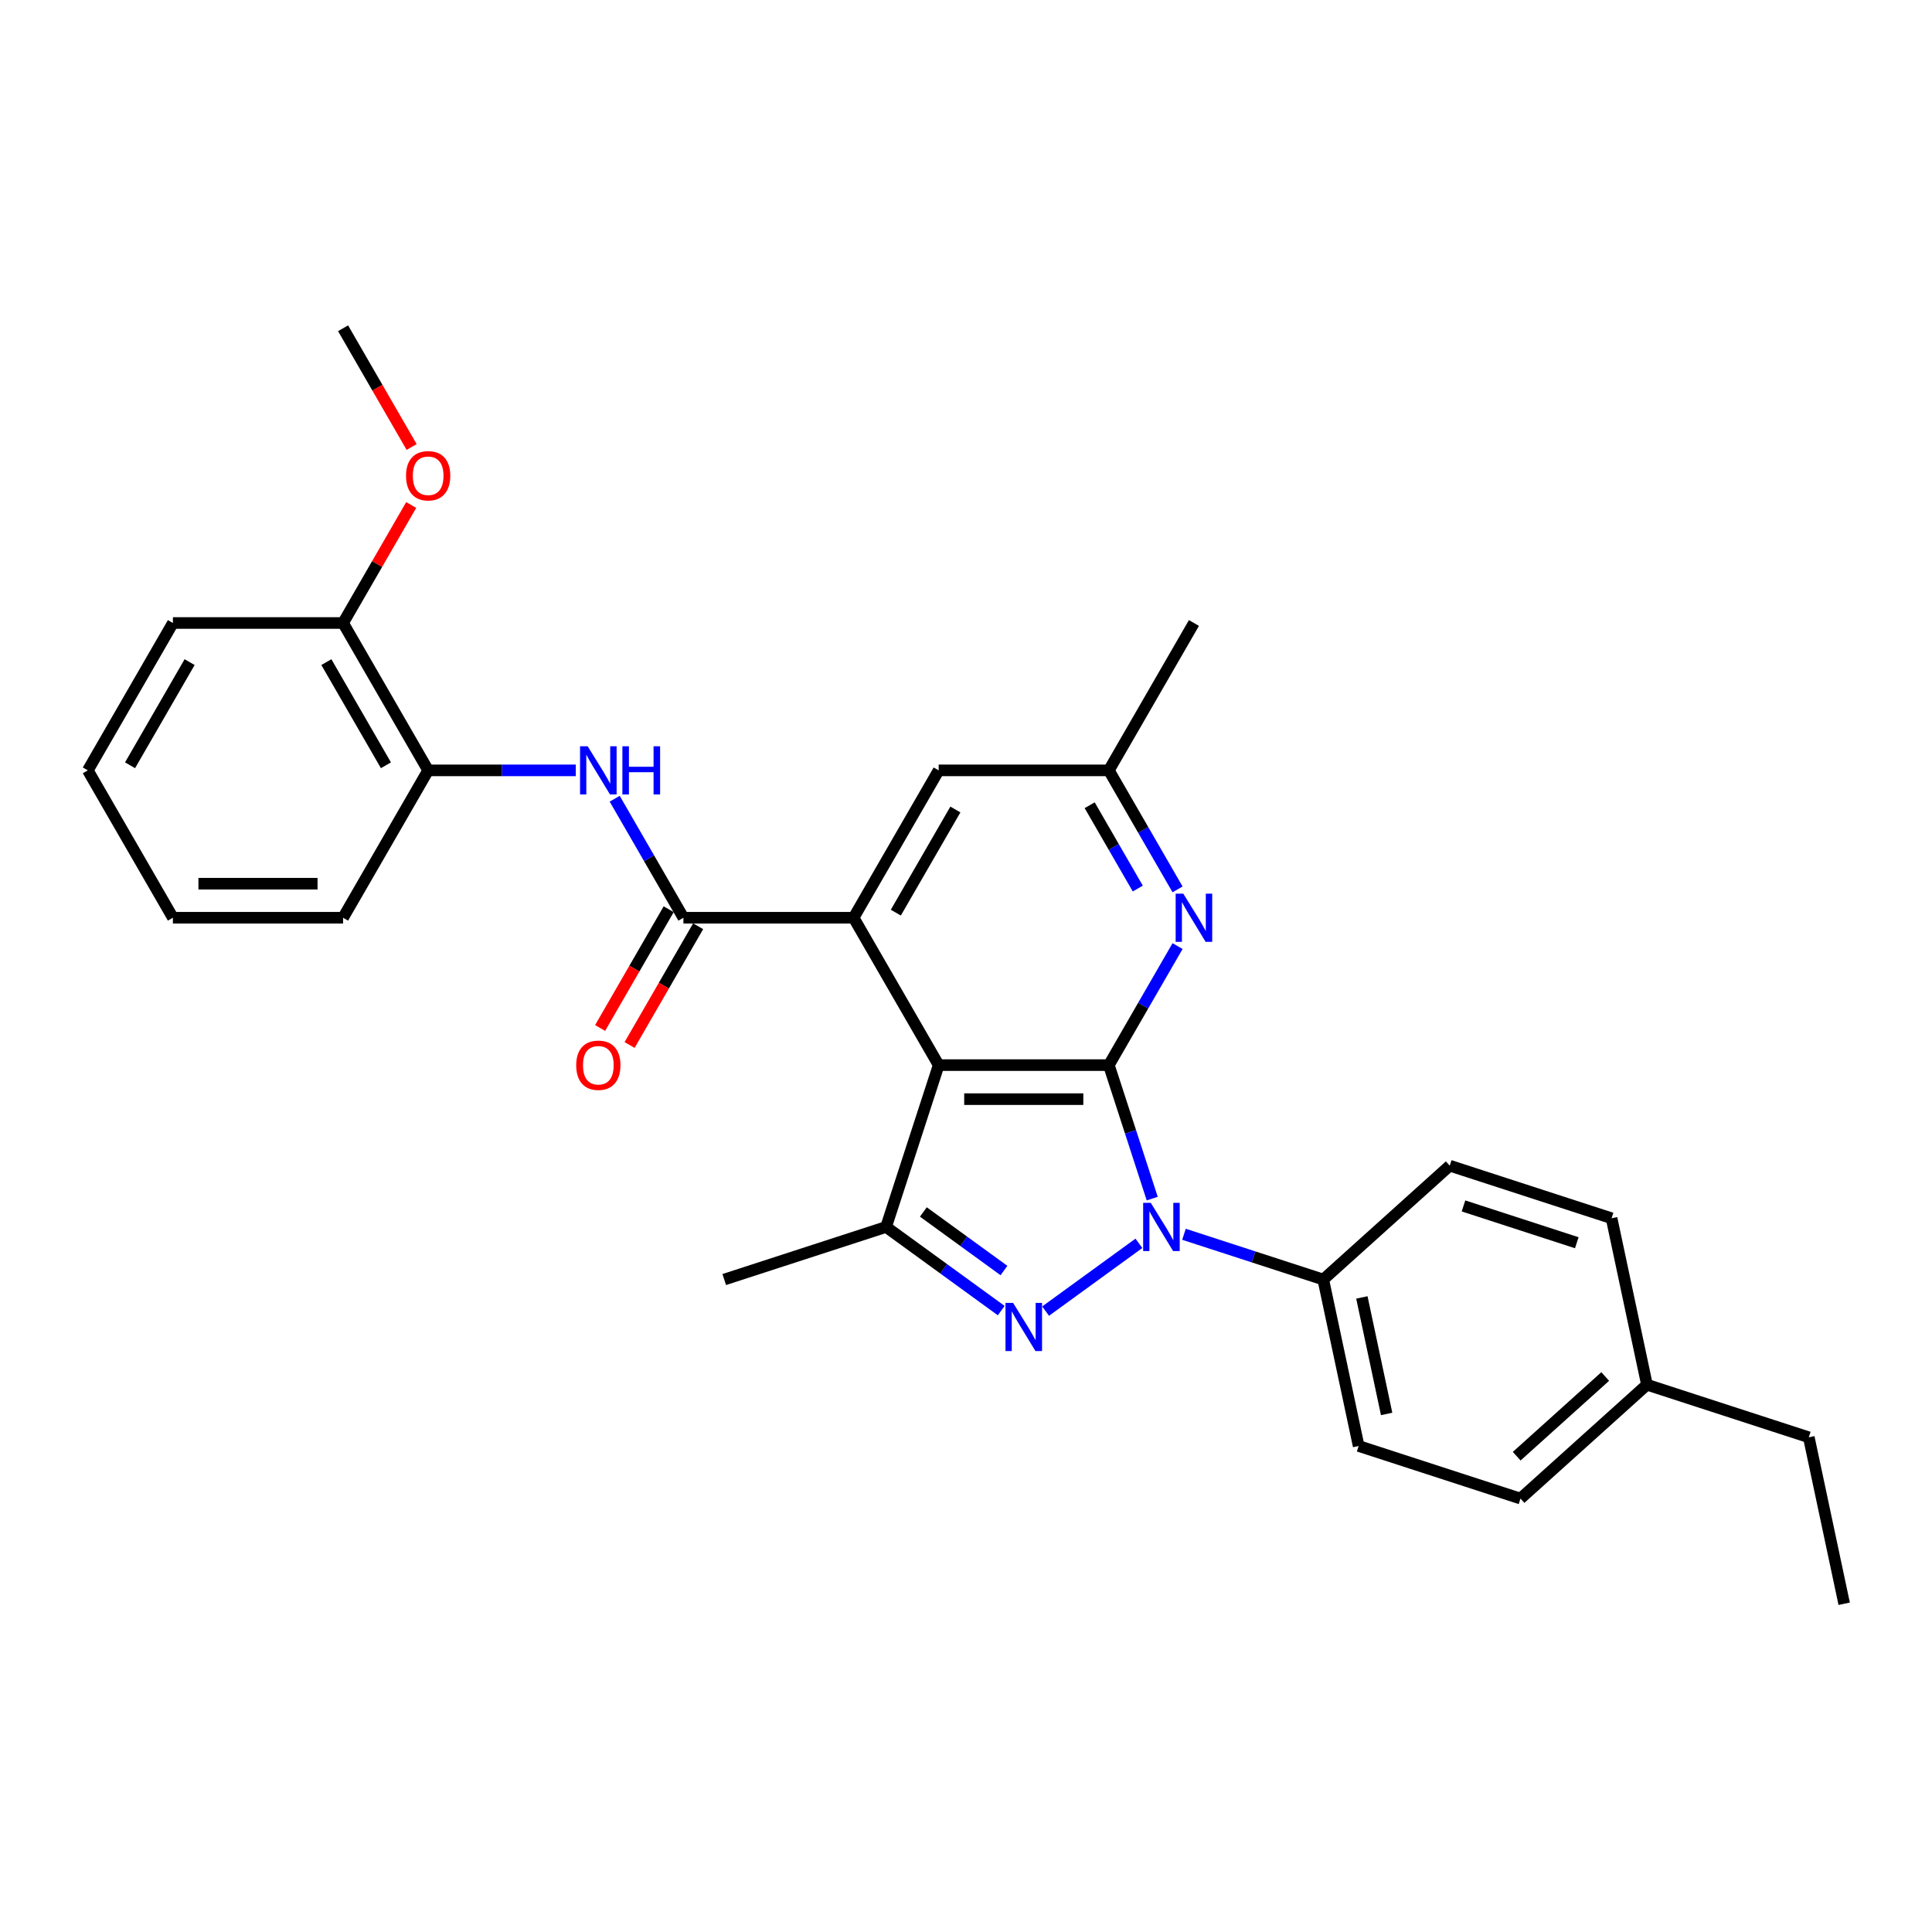 <?xml version='1.0' encoding='iso-8859-1'?>
<svg version='1.1' baseProfile='full'
              xmlns='http://www.w3.org/2000/svg'
                      xmlns:rdkit='http://www.rdkit.org/xml'
                      xmlns:xlink='http://www.w3.org/1999/xlink'
                  xml:space='preserve'
width='1000px' height='1000px' viewBox='0 0 1000 1000'>
<!-- END OF HEADER -->
<rect style='opacity:1.0;fill:#FFFFFF;stroke:none' width='1000' height='1000' x='0' y='0'> </rect>
<path class='bond-0' d='M 573.937,551.3 L 585.162,585.848' style='fill:none;fill-rule:evenodd;stroke:#000000;stroke-width:6px;stroke-linecap:butt;stroke-linejoin:miter;stroke-opacity:1' />
<path class='bond-0' d='M 585.162,585.848 L 596.387,620.396' style='fill:none;fill-rule:evenodd;stroke:#0000FF;stroke-width:6px;stroke-linecap:butt;stroke-linejoin:miter;stroke-opacity:1' />
<path class='bond-1' d='M 573.937,551.3 L 485.856,551.3' style='fill:none;fill-rule:evenodd;stroke:#000000;stroke-width:6px;stroke-linecap:butt;stroke-linejoin:miter;stroke-opacity:1' />
<path class='bond-1' d='M 560.725,568.916 L 499.068,568.916' style='fill:none;fill-rule:evenodd;stroke:#000000;stroke-width:6px;stroke-linecap:butt;stroke-linejoin:miter;stroke-opacity:1' />
<path class='bond-6' d='M 573.937,551.3 L 591.721,520.498' style='fill:none;fill-rule:evenodd;stroke:#000000;stroke-width:6px;stroke-linecap:butt;stroke-linejoin:miter;stroke-opacity:1' />
<path class='bond-6' d='M 591.721,520.498 L 609.505,489.695' style='fill:none;fill-rule:evenodd;stroke:#0000FF;stroke-width:6px;stroke-linecap:butt;stroke-linejoin:miter;stroke-opacity:1' />
<path class='bond-2' d='M 589.493,643.543 L 541.198,678.631' style='fill:none;fill-rule:evenodd;stroke:#0000FF;stroke-width:6px;stroke-linecap:butt;stroke-linejoin:miter;stroke-opacity:1' />
<path class='bond-8' d='M 612.817,638.859 L 648.871,650.574' style='fill:none;fill-rule:evenodd;stroke:#0000FF;stroke-width:6px;stroke-linecap:butt;stroke-linejoin:miter;stroke-opacity:1' />
<path class='bond-8' d='M 648.871,650.574 L 684.924,662.288' style='fill:none;fill-rule:evenodd;stroke:#000000;stroke-width:6px;stroke-linecap:butt;stroke-linejoin:miter;stroke-opacity:1' />
<path class='bond-3' d='M 485.856,551.3 L 441.816,475.021' style='fill:none;fill-rule:evenodd;stroke:#000000;stroke-width:6px;stroke-linecap:butt;stroke-linejoin:miter;stroke-opacity:1' />
<path class='bond-4' d='M 485.856,551.3 L 458.638,635.07' style='fill:none;fill-rule:evenodd;stroke:#000000;stroke-width:6px;stroke-linecap:butt;stroke-linejoin:miter;stroke-opacity:1' />
<path class='bond-29' d='M 518.235,678.369 L 488.436,656.72' style='fill:none;fill-rule:evenodd;stroke:#0000FF;stroke-width:6px;stroke-linecap:butt;stroke-linejoin:miter;stroke-opacity:1' />
<path class='bond-29' d='M 488.436,656.72 L 458.638,635.07' style='fill:none;fill-rule:evenodd;stroke:#000000;stroke-width:6px;stroke-linecap:butt;stroke-linejoin:miter;stroke-opacity:1' />
<path class='bond-29' d='M 519.65,657.623 L 498.791,642.468' style='fill:none;fill-rule:evenodd;stroke:#0000FF;stroke-width:6px;stroke-linecap:butt;stroke-linejoin:miter;stroke-opacity:1' />
<path class='bond-29' d='M 498.791,642.468 L 477.932,627.313' style='fill:none;fill-rule:evenodd;stroke:#000000;stroke-width:6px;stroke-linecap:butt;stroke-linejoin:miter;stroke-opacity:1' />
<path class='bond-5' d='M 441.816,475.021 L 353.736,475.021' style='fill:none;fill-rule:evenodd;stroke:#000000;stroke-width:6px;stroke-linecap:butt;stroke-linejoin:miter;stroke-opacity:1' />
<path class='bond-30' d='M 441.816,475.021 L 485.856,398.741' style='fill:none;fill-rule:evenodd;stroke:#000000;stroke-width:6px;stroke-linecap:butt;stroke-linejoin:miter;stroke-opacity:1' />
<path class='bond-30' d='M 463.678,472.387 L 494.506,418.991' style='fill:none;fill-rule:evenodd;stroke:#000000;stroke-width:6px;stroke-linecap:butt;stroke-linejoin:miter;stroke-opacity:1' />
<path class='bond-16' d='M 458.638,635.07 L 374.869,662.288' style='fill:none;fill-rule:evenodd;stroke:#000000;stroke-width:6px;stroke-linecap:butt;stroke-linejoin:miter;stroke-opacity:1' />
<path class='bond-7' d='M 353.736,475.021 L 335.952,444.218' style='fill:none;fill-rule:evenodd;stroke:#000000;stroke-width:6px;stroke-linecap:butt;stroke-linejoin:miter;stroke-opacity:1' />
<path class='bond-7' d='M 335.952,444.218 L 318.168,413.415' style='fill:none;fill-rule:evenodd;stroke:#0000FF;stroke-width:6px;stroke-linecap:butt;stroke-linejoin:miter;stroke-opacity:1' />
<path class='bond-12' d='M 346.108,470.617 L 328.364,501.349' style='fill:none;fill-rule:evenodd;stroke:#000000;stroke-width:6px;stroke-linecap:butt;stroke-linejoin:miter;stroke-opacity:1' />
<path class='bond-12' d='M 328.364,501.349 L 310.621,532.081' style='fill:none;fill-rule:evenodd;stroke:#FF0000;stroke-width:6px;stroke-linecap:butt;stroke-linejoin:miter;stroke-opacity:1' />
<path class='bond-12' d='M 361.364,479.425 L 343.62,510.157' style='fill:none;fill-rule:evenodd;stroke:#000000;stroke-width:6px;stroke-linecap:butt;stroke-linejoin:miter;stroke-opacity:1' />
<path class='bond-12' d='M 343.62,510.157 L 325.877,540.889' style='fill:none;fill-rule:evenodd;stroke:#FF0000;stroke-width:6px;stroke-linecap:butt;stroke-linejoin:miter;stroke-opacity:1' />
<path class='bond-11' d='M 609.505,460.346 L 591.721,429.544' style='fill:none;fill-rule:evenodd;stroke:#0000FF;stroke-width:6px;stroke-linecap:butt;stroke-linejoin:miter;stroke-opacity:1' />
<path class='bond-11' d='M 591.721,429.544 L 573.937,398.741' style='fill:none;fill-rule:evenodd;stroke:#000000;stroke-width:6px;stroke-linecap:butt;stroke-linejoin:miter;stroke-opacity:1' />
<path class='bond-11' d='M 588.913,459.914 L 576.465,438.352' style='fill:none;fill-rule:evenodd;stroke:#0000FF;stroke-width:6px;stroke-linecap:butt;stroke-linejoin:miter;stroke-opacity:1' />
<path class='bond-11' d='M 576.465,438.352 L 564.016,416.79' style='fill:none;fill-rule:evenodd;stroke:#000000;stroke-width:6px;stroke-linecap:butt;stroke-linejoin:miter;stroke-opacity:1' />
<path class='bond-9' d='M 298.034,398.741 L 259.824,398.741' style='fill:none;fill-rule:evenodd;stroke:#0000FF;stroke-width:6px;stroke-linecap:butt;stroke-linejoin:miter;stroke-opacity:1' />
<path class='bond-9' d='M 259.824,398.741 L 221.615,398.741' style='fill:none;fill-rule:evenodd;stroke:#000000;stroke-width:6px;stroke-linecap:butt;stroke-linejoin:miter;stroke-opacity:1' />
<path class='bond-14' d='M 684.924,662.288 L 703.237,748.444' style='fill:none;fill-rule:evenodd;stroke:#000000;stroke-width:6px;stroke-linecap:butt;stroke-linejoin:miter;stroke-opacity:1' />
<path class='bond-14' d='M 704.902,671.549 L 717.721,731.858' style='fill:none;fill-rule:evenodd;stroke:#000000;stroke-width:6px;stroke-linecap:butt;stroke-linejoin:miter;stroke-opacity:1' />
<path class='bond-15' d='M 684.924,662.288 L 750.381,603.351' style='fill:none;fill-rule:evenodd;stroke:#000000;stroke-width:6px;stroke-linecap:butt;stroke-linejoin:miter;stroke-opacity:1' />
<path class='bond-13' d='M 221.615,398.741 L 177.575,322.461' style='fill:none;fill-rule:evenodd;stroke:#000000;stroke-width:6px;stroke-linecap:butt;stroke-linejoin:miter;stroke-opacity:1' />
<path class='bond-13' d='M 199.753,396.107 L 168.925,342.711' style='fill:none;fill-rule:evenodd;stroke:#000000;stroke-width:6px;stroke-linecap:butt;stroke-linejoin:miter;stroke-opacity:1' />
<path class='bond-21' d='M 221.615,398.741 L 177.575,475.021' style='fill:none;fill-rule:evenodd;stroke:#000000;stroke-width:6px;stroke-linecap:butt;stroke-linejoin:miter;stroke-opacity:1' />
<path class='bond-10' d='M 485.856,398.741 L 573.937,398.741' style='fill:none;fill-rule:evenodd;stroke:#000000;stroke-width:6px;stroke-linecap:butt;stroke-linejoin:miter;stroke-opacity:1' />
<path class='bond-22' d='M 573.937,398.741 L 617.977,322.461' style='fill:none;fill-rule:evenodd;stroke:#000000;stroke-width:6px;stroke-linecap:butt;stroke-linejoin:miter;stroke-opacity:1' />
<path class='bond-20' d='M 177.575,322.461 L 195.207,291.922' style='fill:none;fill-rule:evenodd;stroke:#000000;stroke-width:6px;stroke-linecap:butt;stroke-linejoin:miter;stroke-opacity:1' />
<path class='bond-20' d='M 195.207,291.922 L 212.838,261.384' style='fill:none;fill-rule:evenodd;stroke:#FF0000;stroke-width:6px;stroke-linecap:butt;stroke-linejoin:miter;stroke-opacity:1' />
<path class='bond-23' d='M 177.575,322.461 L 89.495,322.461' style='fill:none;fill-rule:evenodd;stroke:#000000;stroke-width:6px;stroke-linecap:butt;stroke-linejoin:miter;stroke-opacity:1' />
<path class='bond-18' d='M 703.237,748.444 L 787.007,775.662' style='fill:none;fill-rule:evenodd;stroke:#000000;stroke-width:6px;stroke-linecap:butt;stroke-linejoin:miter;stroke-opacity:1' />
<path class='bond-17' d='M 750.381,603.351 L 834.15,630.569' style='fill:none;fill-rule:evenodd;stroke:#000000;stroke-width:6px;stroke-linecap:butt;stroke-linejoin:miter;stroke-opacity:1' />
<path class='bond-17' d='M 757.503,624.187 L 816.141,643.24' style='fill:none;fill-rule:evenodd;stroke:#000000;stroke-width:6px;stroke-linecap:butt;stroke-linejoin:miter;stroke-opacity:1' />
<path class='bond-19' d='M 834.15,630.569 L 852.463,716.725' style='fill:none;fill-rule:evenodd;stroke:#000000;stroke-width:6px;stroke-linecap:butt;stroke-linejoin:miter;stroke-opacity:1' />
<path class='bond-31' d='M 787.007,775.662 L 852.463,716.725' style='fill:none;fill-rule:evenodd;stroke:#000000;stroke-width:6px;stroke-linecap:butt;stroke-linejoin:miter;stroke-opacity:1' />
<path class='bond-31' d='M 785.038,753.73 L 830.857,712.474' style='fill:none;fill-rule:evenodd;stroke:#000000;stroke-width:6px;stroke-linecap:butt;stroke-linejoin:miter;stroke-opacity:1' />
<path class='bond-24' d='M 852.463,716.725 L 936.233,743.943' style='fill:none;fill-rule:evenodd;stroke:#000000;stroke-width:6px;stroke-linecap:butt;stroke-linejoin:miter;stroke-opacity:1' />
<path class='bond-25' d='M 213.062,231.366 L 195.318,200.634' style='fill:none;fill-rule:evenodd;stroke:#FF0000;stroke-width:6px;stroke-linecap:butt;stroke-linejoin:miter;stroke-opacity:1' />
<path class='bond-25' d='M 195.318,200.634 L 177.575,169.901' style='fill:none;fill-rule:evenodd;stroke:#000000;stroke-width:6px;stroke-linecap:butt;stroke-linejoin:miter;stroke-opacity:1' />
<path class='bond-27' d='M 177.575,475.021 L 89.495,475.021' style='fill:none;fill-rule:evenodd;stroke:#000000;stroke-width:6px;stroke-linecap:butt;stroke-linejoin:miter;stroke-opacity:1' />
<path class='bond-27' d='M 164.363,457.405 L 102.707,457.405' style='fill:none;fill-rule:evenodd;stroke:#000000;stroke-width:6px;stroke-linecap:butt;stroke-linejoin:miter;stroke-opacity:1' />
<path class='bond-32' d='M 89.495,322.461 L 45.455,398.741' style='fill:none;fill-rule:evenodd;stroke:#000000;stroke-width:6px;stroke-linecap:butt;stroke-linejoin:miter;stroke-opacity:1' />
<path class='bond-32' d='M 98.145,342.711 L 67.317,396.107' style='fill:none;fill-rule:evenodd;stroke:#000000;stroke-width:6px;stroke-linecap:butt;stroke-linejoin:miter;stroke-opacity:1' />
<path class='bond-26' d='M 936.233,743.943 L 954.545,830.099' style='fill:none;fill-rule:evenodd;stroke:#000000;stroke-width:6px;stroke-linecap:butt;stroke-linejoin:miter;stroke-opacity:1' />
<path class='bond-28' d='M 89.495,475.021 L 45.455,398.741' style='fill:none;fill-rule:evenodd;stroke:#000000;stroke-width:6px;stroke-linecap:butt;stroke-linejoin:miter;stroke-opacity:1' />
<path  class='atom-1' d='M 595.641 622.598
L 603.815 635.81
Q 604.625 637.113, 605.929 639.474
Q 607.233 641.834, 607.303 641.975
L 607.303 622.598
L 610.615 622.598
L 610.615 647.542
L 607.197 647.542
L 598.424 633.097
Q 597.403 631.406, 596.311 629.468
Q 595.254 627.53, 594.936 626.931
L 594.936 647.542
L 591.695 647.542
L 591.695 622.598
L 595.641 622.598
' fill='#0000FF'/>
<path  class='atom-3' d='M 524.383 674.37
L 532.556 687.582
Q 533.367 688.886, 534.67 691.246
Q 535.974 693.607, 536.044 693.748
L 536.044 674.37
L 539.356 674.37
L 539.356 699.314
L 535.939 699.314
L 527.166 684.869
Q 526.144 683.178, 525.052 681.24
Q 523.995 679.302, 523.678 678.704
L 523.678 699.314
L 520.437 699.314
L 520.437 674.37
L 524.383 674.37
' fill='#0000FF'/>
<path  class='atom-7' d='M 612.463 462.548
L 620.637 475.76
Q 621.447 477.064, 622.751 479.425
Q 624.054 481.785, 624.125 481.926
L 624.125 462.548
L 627.437 462.548
L 627.437 487.493
L 624.019 487.493
L 615.246 473.048
Q 614.225 471.356, 613.132 469.419
Q 612.075 467.481, 611.758 466.882
L 611.758 487.493
L 608.517 487.493
L 608.517 462.548
L 612.463 462.548
' fill='#0000FF'/>
<path  class='atom-8' d='M 304.182 386.269
L 312.356 399.481
Q 313.166 400.784, 314.47 403.145
Q 315.773 405.505, 315.844 405.646
L 315.844 386.269
L 319.155 386.269
L 319.155 411.213
L 315.738 411.213
L 306.965 396.768
Q 305.943 395.077, 304.851 393.139
Q 303.794 391.201, 303.477 390.602
L 303.477 411.213
L 300.236 411.213
L 300.236 386.269
L 304.182 386.269
' fill='#0000FF'/>
<path  class='atom-8' d='M 322.15 386.269
L 325.532 386.269
L 325.532 396.873
L 338.286 396.873
L 338.286 386.269
L 341.669 386.269
L 341.669 411.213
L 338.286 411.213
L 338.286 399.692
L 325.532 399.692
L 325.532 411.213
L 322.15 411.213
L 322.15 386.269
' fill='#0000FF'/>
<path  class='atom-13' d='M 298.245 551.371
Q 298.245 545.381, 301.205 542.034
Q 304.164 538.687, 309.696 538.687
Q 315.227 538.687, 318.187 542.034
Q 321.146 545.381, 321.146 551.371
Q 321.146 557.431, 318.151 560.884
Q 315.157 564.301, 309.696 564.301
Q 304.199 564.301, 301.205 560.884
Q 298.245 557.466, 298.245 551.371
M 309.696 561.483
Q 313.501 561.483, 315.544 558.946
Q 317.623 556.374, 317.623 551.371
Q 317.623 546.474, 315.544 544.007
Q 313.501 541.506, 309.696 541.506
Q 305.891 541.506, 303.812 543.972
Q 301.768 546.438, 301.768 551.371
Q 301.768 556.409, 303.812 558.946
Q 305.891 561.483, 309.696 561.483
' fill='#FF0000'/>
<path  class='atom-21' d='M 210.165 246.252
Q 210.165 240.262, 213.124 236.915
Q 216.084 233.568, 221.615 233.568
Q 227.147 233.568, 230.106 236.915
Q 233.066 240.262, 233.066 246.252
Q 233.066 252.312, 230.071 255.764
Q 227.076 259.182, 221.615 259.182
Q 216.119 259.182, 213.124 255.764
Q 210.165 252.347, 210.165 246.252
M 221.615 256.363
Q 225.42 256.363, 227.464 253.827
Q 229.542 251.255, 229.542 246.252
Q 229.542 241.354, 227.464 238.888
Q 225.42 236.387, 221.615 236.387
Q 217.81 236.387, 215.731 238.853
Q 213.688 241.319, 213.688 246.252
Q 213.688 251.29, 215.731 253.827
Q 217.81 256.363, 221.615 256.363
' fill='#FF0000'/>
</svg>
